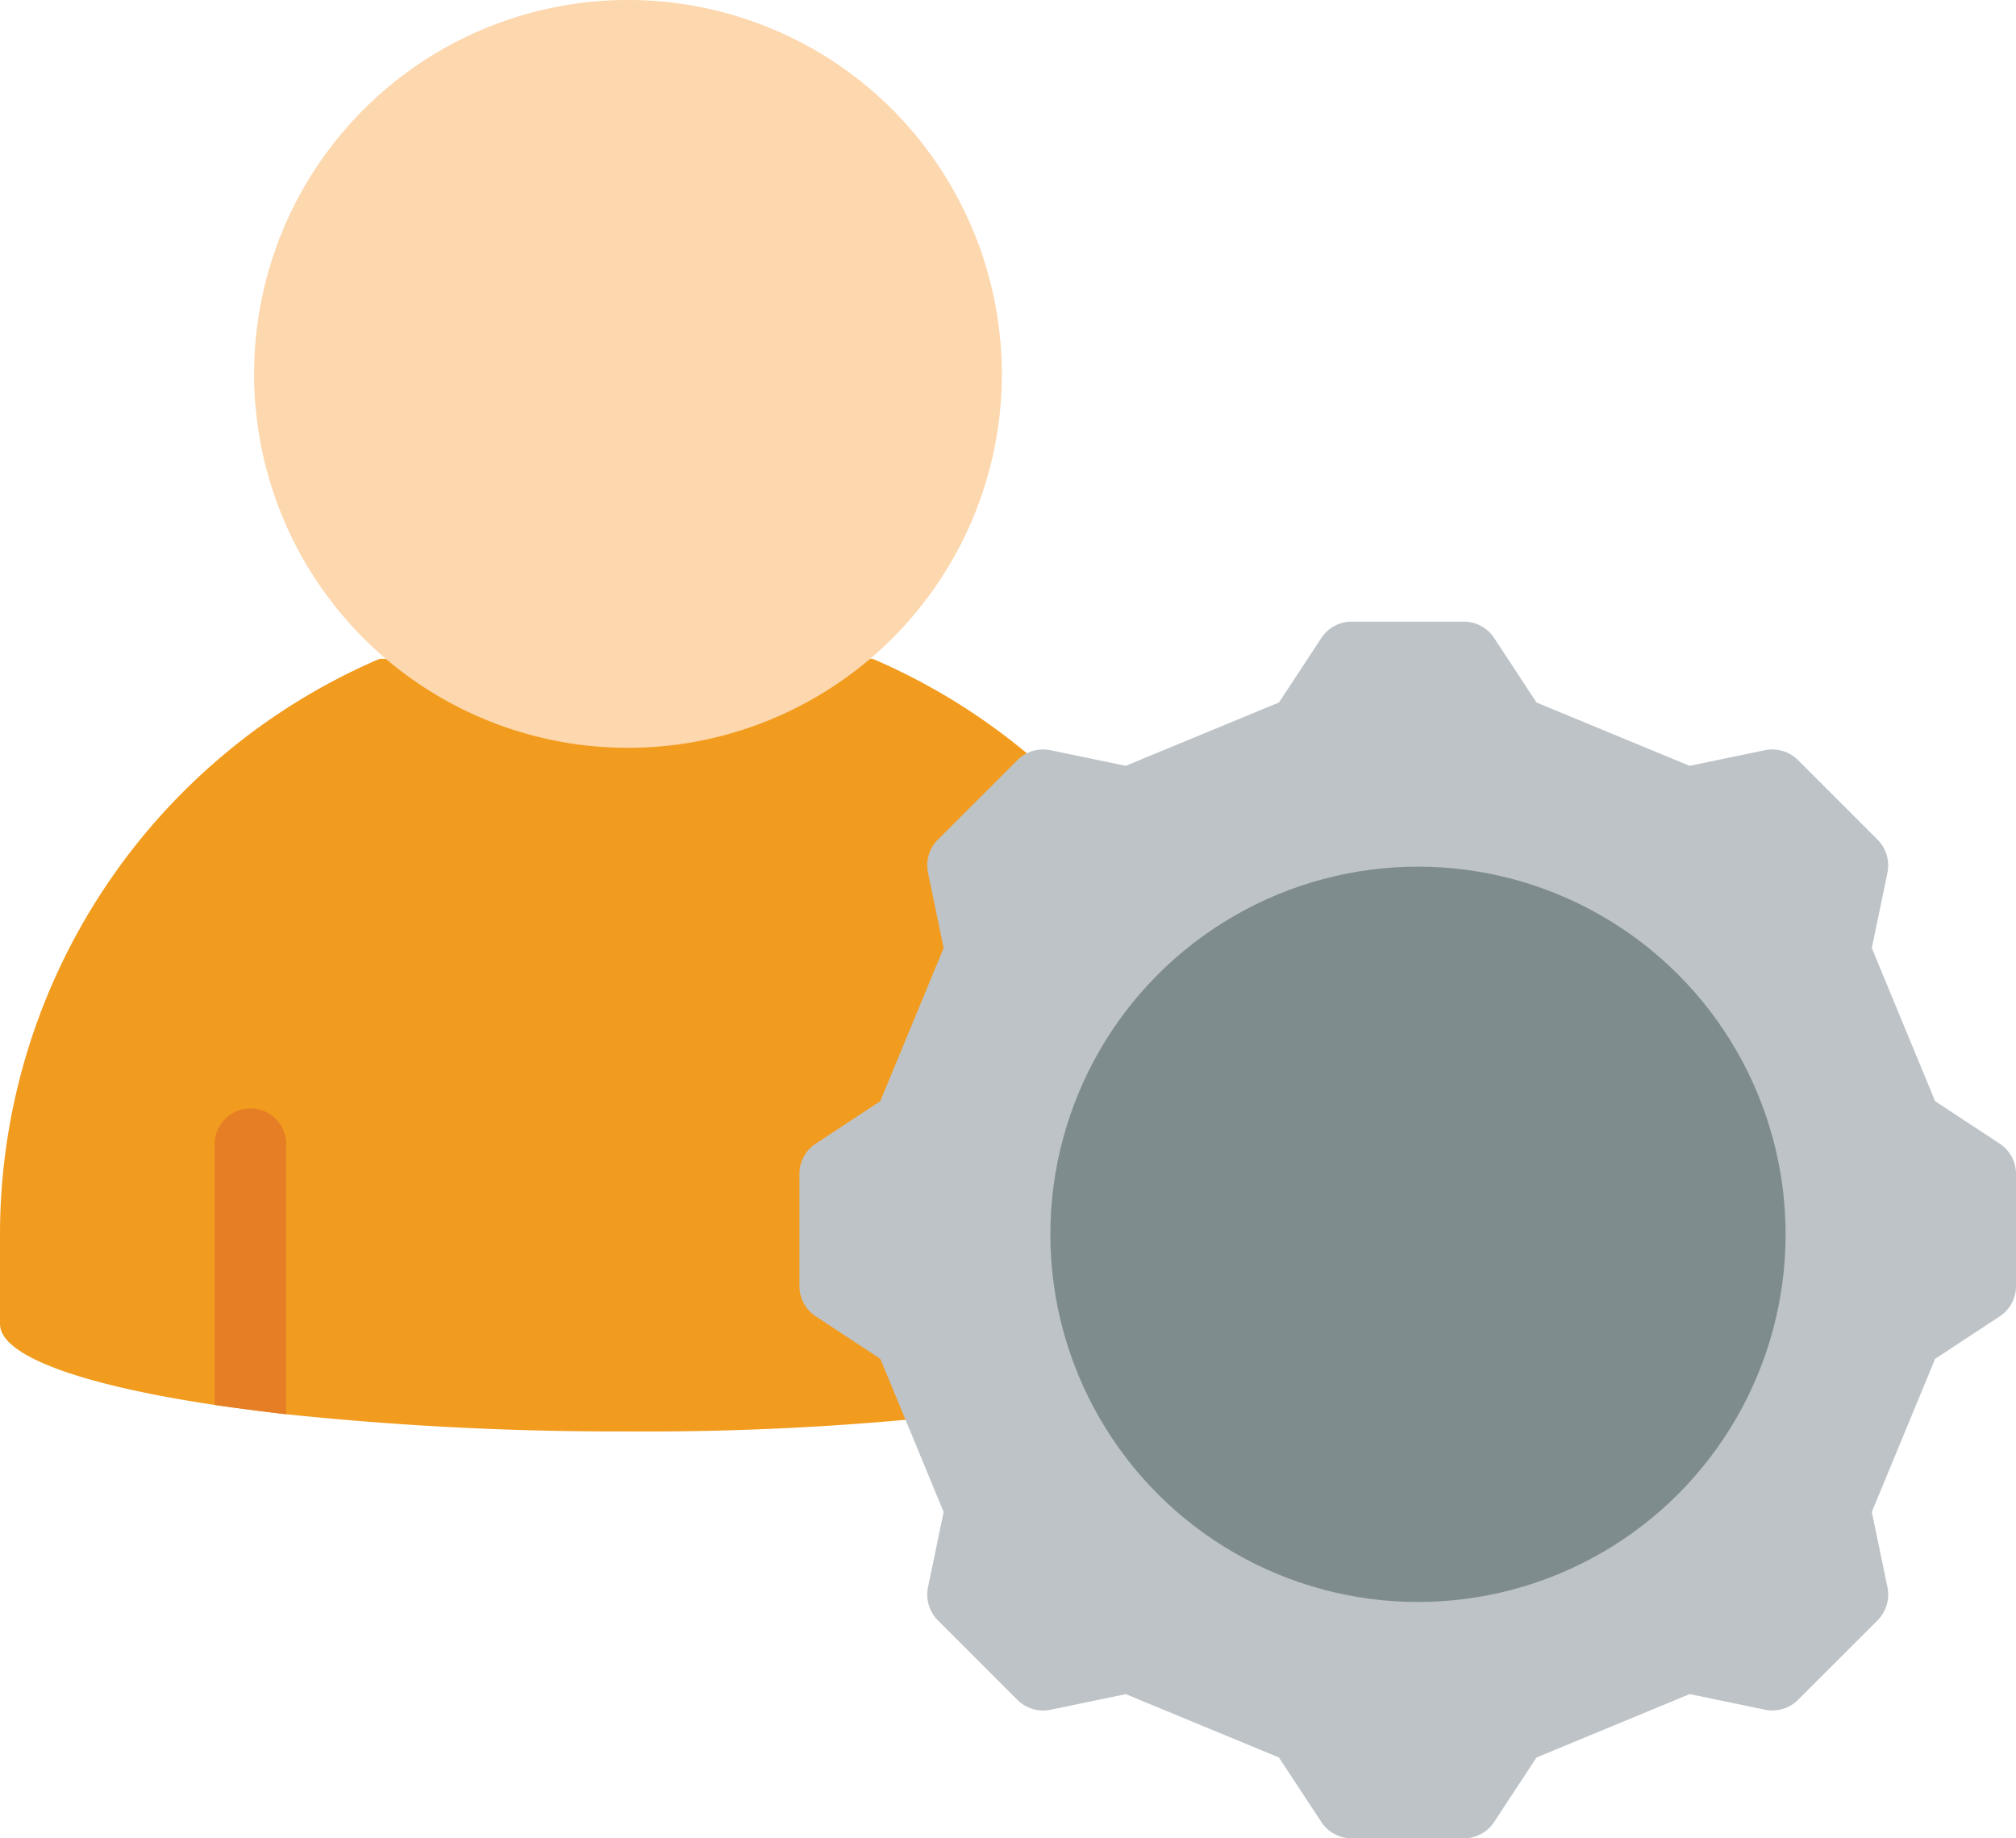 <svg xmlns="http://www.w3.org/2000/svg" width="76.774" height="70" viewBox="0 0 76.774 70">
    <g data-name="070---User">
        <path d="m47.433 36.765-6.527 9.852a109.706 109.706 0 0 1-17.06 1.213 120.886 120.886 0 0 1-12.946-.655 99.587 99.587 0 0 1-2.725-.354C3.161 46.071 0 44.968 0 43.741v-3.406A23.846 23.846 0 0 1 14.457 18.41h18.777a23.884 23.884 0 0 1 14.2 18.355z" transform="translate(0 6.676)" style="fill-rule:evenodd;fill:#f29c1f"/>
        <path data-name="Path" d="M35.615 14.308a14.238 14.238 0 1 1-4.17-10.138 14.308 14.308 0 0 1 4.17 10.138z" transform="translate(2.538)" style="fill:#fdd7ad;fill-rule:evenodd"/>
        <path data-name="Path" d="M8.725 32.363V42.61A99.463 99.463 0 0 1 6 42.255v-9.892a1.363 1.363 0 1 1 2.725 0z" transform="translate(2.176 11.242)" style="fill:#e57e25;fill-rule:evenodd"/>
        <path data-name="Path" d="M70.329 45.012v4.306a1.374 1.374 0 0 1-.613 1.131L67.25 52.07l-2.412 5.83.6 2.889a1.394 1.394 0 0 1-.382 1.24l-3.025 3.025a1.394 1.394 0 0 1-1.24.382l-2.889-.6-5.832 2.414-1.622 2.466a1.374 1.374 0 0 1-1.131.613h-4.305a1.374 1.374 0 0 1-1.131-.613l-1.622-2.466-5.832-2.412-2.889.6a1.394 1.394 0 0 1-1.24-.382l-3.025-3.025a1.394 1.394 0 0 1-.382-1.24l.6-2.889-2.411-5.832-2.466-1.622a1.374 1.374 0 0 1-.614-1.13v-4.306a1.374 1.374 0 0 1 .613-1.131l2.466-1.622 2.412-5.832-.6-2.889a1.394 1.394 0 0 1 .382-1.24l3.027-3.025a1.394 1.394 0 0 1 1.24-.382l2.889.6.749-.313 5.083-2.1 1.622-2.466A1.374 1.374 0 0 1 45.012 24h4.306a1.374 1.374 0 0 1 1.131.613l1.621 2.467 5.83 2.411 2.889-.6a1.394 1.394 0 0 1 1.24.382l3.027 3.027a1.394 1.394 0 0 1 .382 1.24l-.6 2.889 2.412 5.832 2.466 1.622a1.374 1.374 0 0 1 .613 1.131z" transform="translate(6.445 -.329)" style="fill:#bdc3c7;fill-rule:evenodd"/>
        <circle cx="14" cy="14" r="14" transform="translate(40 33)" style="fill:#7f8c8d"/>
    </g>
</svg>
